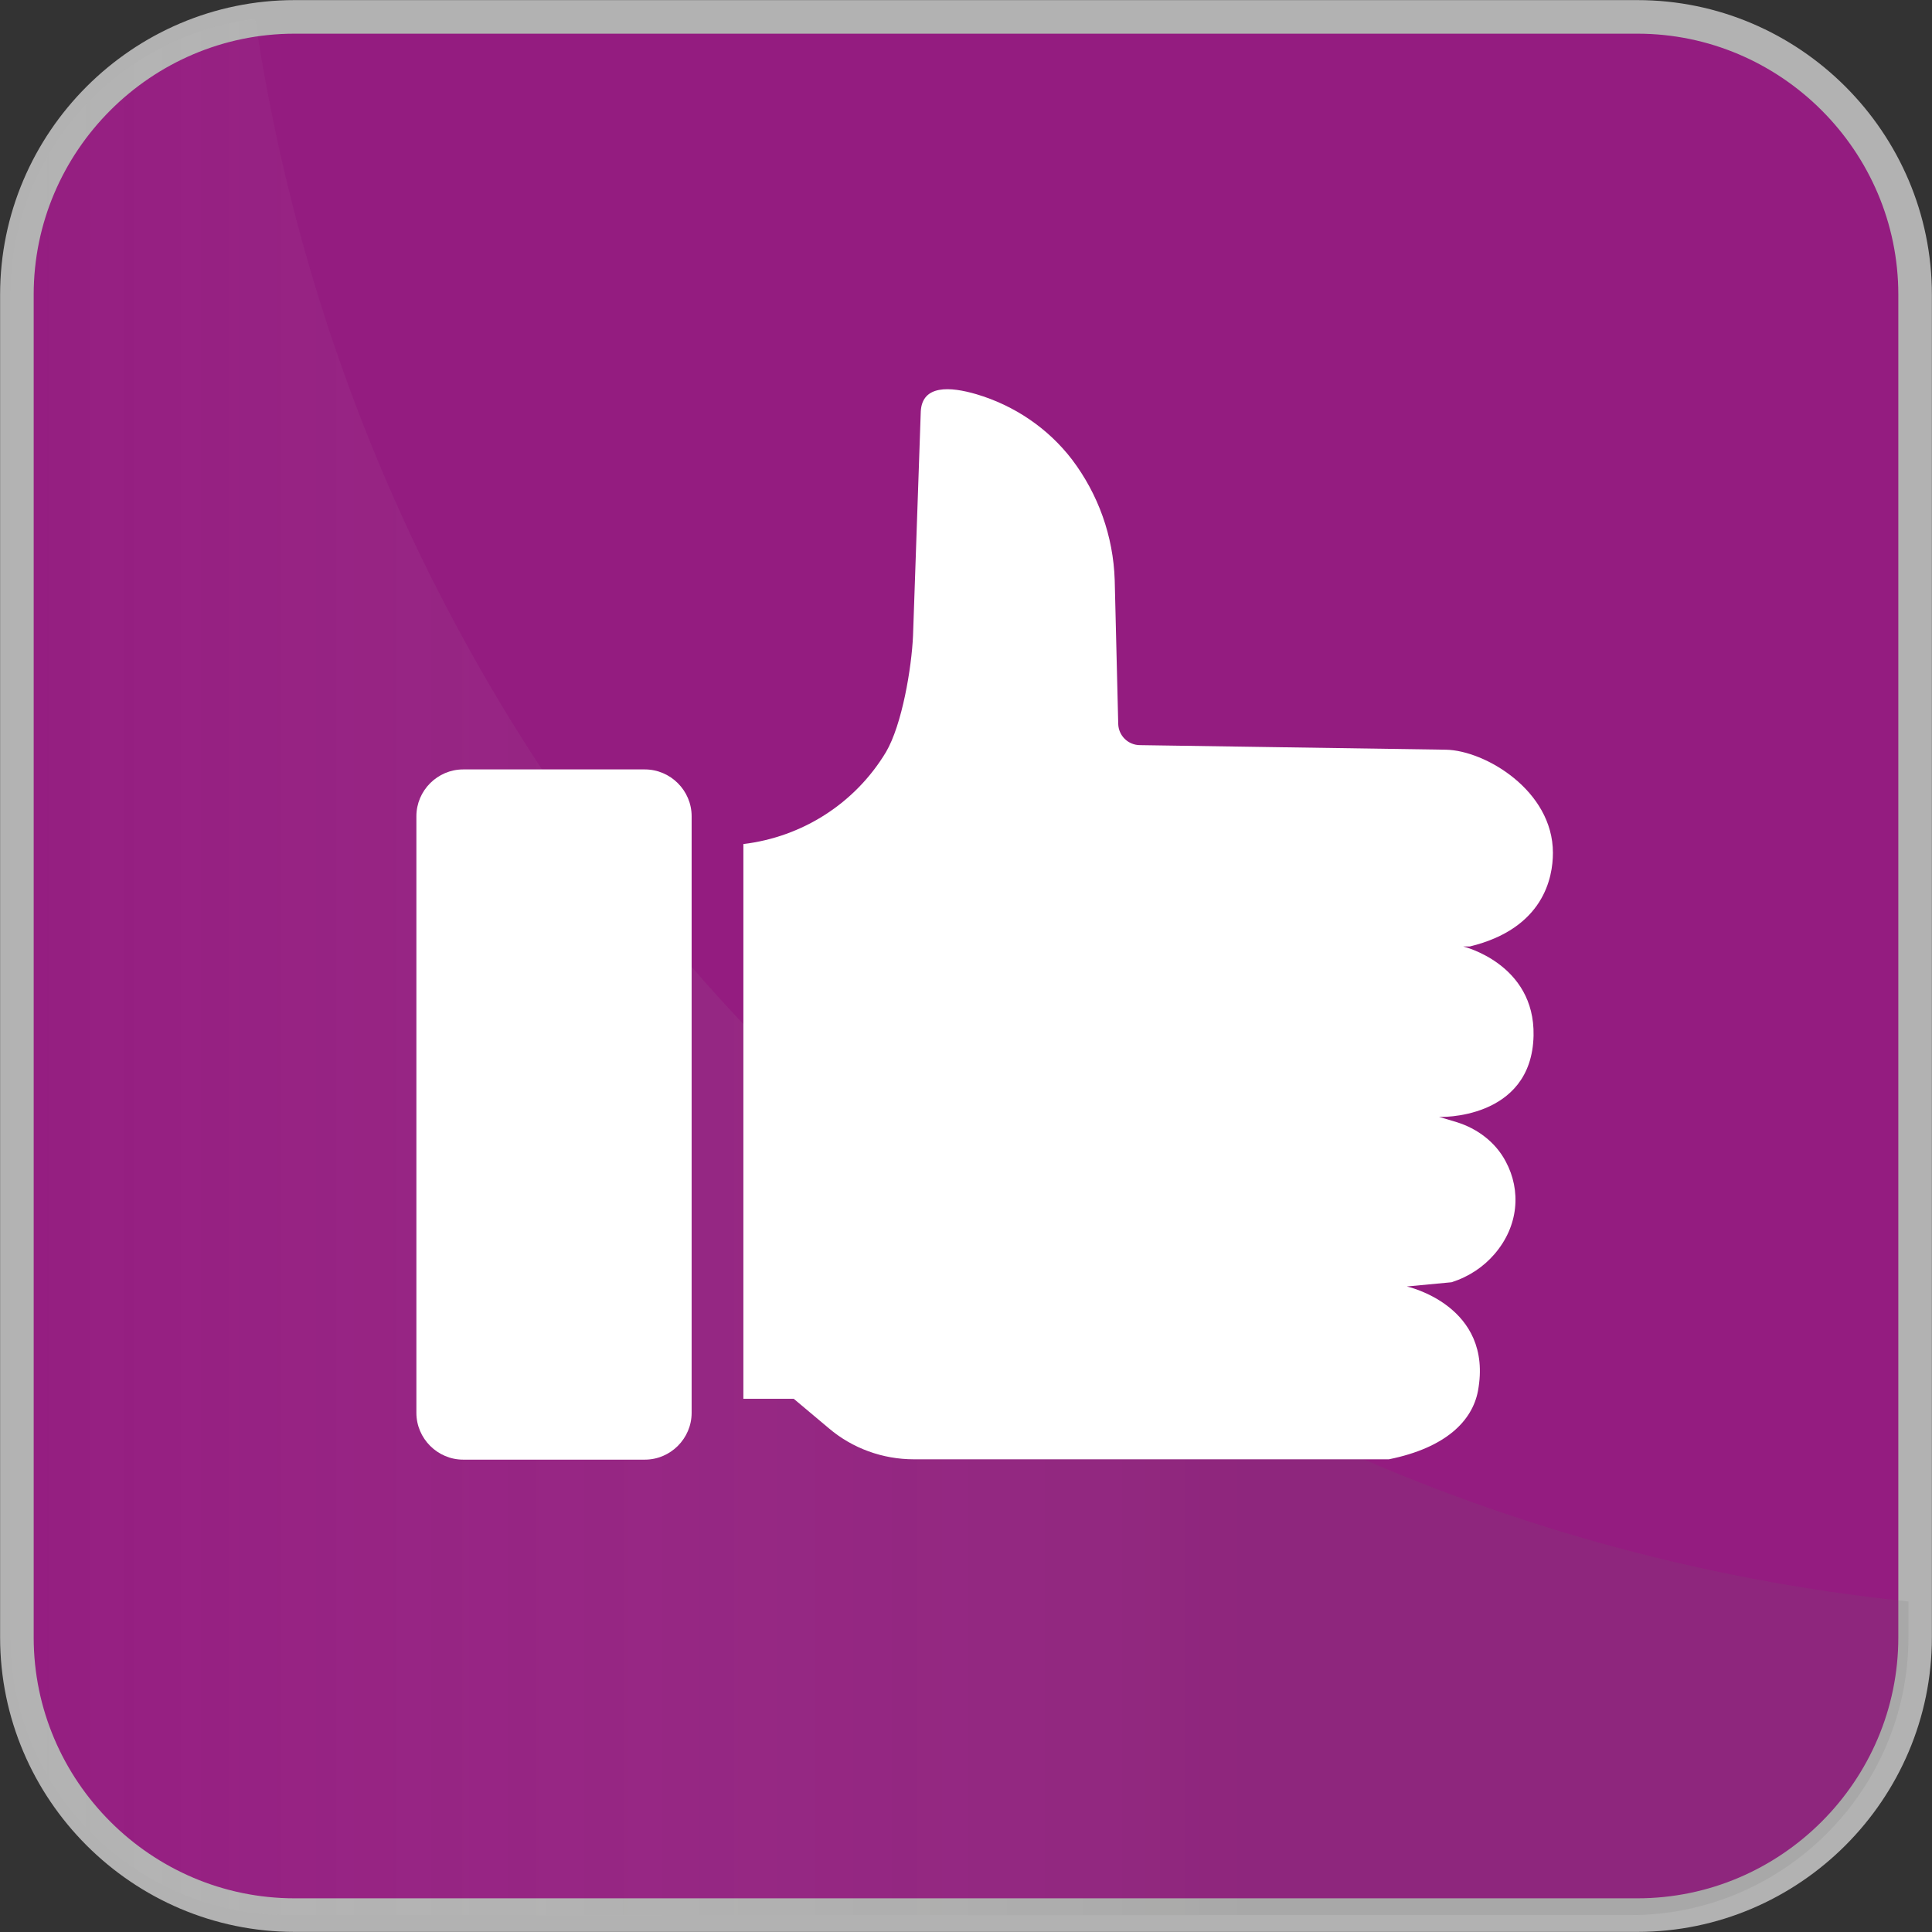 <?xml version="1.0" encoding="utf-8"?>
<!-- Generator: Adobe Illustrator 25.4.8, SVG Export Plug-In . SVG Version: 6.00 Build 0)  -->
<svg version="1.1" id="Layer_1" xmlns="http://www.w3.org/2000/svg" xmlns:xlink="http://www.w3.org/1999/xlink" x="0px" y="0px"
	 viewBox="0 0 54.89 54.89" style="enable-background:new 0 0 54.89 54.89;" xml:space="preserve">
<rect x="0" y="0" width="54.89" height="54.89" fill="#333333" stroke="none"/>
<style type="text/css">
	.st0{fill:#23662D;}
	.st1{fill:url(#SVGID_1_);}
	.st2{fill:url(#SVGID_00000019644312908550170830000002291625305534641539_);}
	.st3{fill:#15B5EA;}
	.st4{fill:#FFFFFF;}
	.st5{opacity:0.2;fill:url(#SVGID_00000166654962712917362460000007111264255407431572_);}
	.st6{fill:#F8B133;}
	.st7{opacity:0.2;fill:url(#SVGID_00000118379172570227429870000006434114435313612204_);}
	.st8{fill:#F8B133;stroke:#FFFFFF;stroke-width:2.067;stroke-miterlimit:10;}
	.st9{fill:url(#SVGID_00000116215831625289929150000014766765865351081614_);}
	.st10{fill:url(#SVGID_00000111153061011832379570000014726984611115914375_);}
	.st11{fill:#662681;}
	.st12{opacity:0.2;fill:url(#SVGID_00000070080413076960772590000005964481102913922226_);}
	.st13{fill:#096A6C;}
	.st14{opacity:0.2;fill:url(#SVGID_00000015344987859980190830000003763247202094690740_);}
	.st15{fill:#00A3BA;}
	.st16{fill:#B2B2B2;}
	.st17{fill:#E94675;}
	.st18{fill:#3DAA35;}
	.st19{fill:#1C80AF;}
	.st20{opacity:0.2;fill:url(#SVGID_00000183249558113347282610000013648925535879520931_);}
	.st21{opacity:0.2;fill:url(#SVGID_00000126310345848760657890000015730000575790874794_);}
	.st22{opacity:0.2;fill:url(#SVGID_00000160160049145251361380000015239706355451871624_);}
	.st23{opacity:0.2;fill:url(#SVGID_00000073700155771997388670000017038355102580669107_);}
	.st24{fill:#0DA9A9;}
	.st25{fill:#39A8E0;}
	.st26{opacity:0.2;fill:url(#SVGID_00000163785151224986774440000007423426556118144420_);}
	.st27{opacity:0.2;fill:url(#SVGID_00000132066593715791016330000013845252740292309663_);}
	.st28{opacity:0.2;fill:url(#SVGID_00000168836199346982090890000017070830015545196932_);}
	.st29{fill:#464D9B;}
	.st30{opacity:0.2;fill:url(#SVGID_00000103244328878047960560000011784037090568753072_);}
	.st31{fill:#1F71B8;}
	.st32{opacity:0.2;fill:url(#SVGID_00000091693993894402026900000009467900600232160930_);}
	.st33{fill:#87BD27;}
	.st34{fill:#056734;}
	.st35{opacity:0.2;fill:url(#SVGID_00000105419928883075998970000011720853979742273214_);}
	.st36{opacity:0.2;fill:url(#SVGID_00000064347010171613380250000001650708964391723679_);}
	.st37{fill:#E8501D;stroke:#B2B2B2;stroke-miterlimit:10;}
	.st38{opacity:0.2;fill:url(#SVGID_00000023241276643952878150000016871556016733039290_);}
	.st39{fill:#464D9B;stroke:#B2B2B2;stroke-miterlimit:10;}
	.st40{opacity:0.2;fill:url(#SVGID_00000026882500563384446570000006234535419280523436_);}
	.st41{fill:#FCBE01;}
	.st42{opacity:0.2;fill:url(#SVGID_00000057867386110472559160000007669862407005261975_);}
	.st43{fill:#D53516;}
	.st44{opacity:0.2;fill:url(#SVGID_00000029008441809128011860000002091960384815094959_);}
	.st45{fill:#F18DA5;stroke:#B2B2B2;stroke-miterlimit:10;}
	.st46{opacity:0.2;fill:url(#SVGID_00000059291764442103739240000014578634202810809482_);}
	.st47{clip-path:url(#SVGID_00000056417252275861210440000009467343801280781954_);fill:#FFFFFF;}
	.st48{fill:#243E75;stroke:#B2B2B2;stroke-width:1.617;stroke-miterlimit:10;}
	.st49{opacity:0.2;fill:url(#SVGID_00000125578106381088068290000002713106606883547555_);}
	.st50{fill:#00A1BE;stroke:#B2B2B2;stroke-width:1.617;stroke-miterlimit:10;}
	.st51{opacity:0.2;fill:url(#SVGID_00000106142481589173204340000008358158906014594944_);}
	.st52{fill:#5059A4;}
	.st53{opacity:0.2;fill:url(#SVGID_00000181791087469745228800000018390439296106296509_);}
	.st54{fill:#8F3D16;}
	.st55{opacity:0.2;fill:url(#SVGID_00000178927511646630057070000017934529070088093372_);}
	.st56{fill-rule:evenodd;clip-rule:evenodd;fill:#FFFFFF;}
	.st57{fill:#F29104;stroke:#B2B2B2;stroke-width:1.617;stroke-miterlimit:10;}
	.st58{opacity:0.2;fill:url(#SVGID_00000106123263632049402830000006304699603825248161_);}
	.st59{fill:#941C80;stroke:#B2B2B2;stroke-width:1.617;stroke-miterlimit:10;}
	.st60{opacity:0.2;fill:url(#SVGID_00000164493808215750000380000015774572554930466948_);}
	.st61{fill:#056734;stroke:#B2B2B2;stroke-width:1.617;stroke-miterlimit:10;}
	.st62{opacity:0.2;fill:url(#SVGID_00000023991584152371997580000002680105937347300508_);}
	.st63{fill:#E0443A;stroke:#B2B2B2;stroke-width:1.617;stroke-miterlimit:10;}
	.st64{opacity:0.2;fill:url(#SVGID_00000163063772000645179760000001454443642556068747_);}
	.st65{fill:#243E75;stroke:#B2B2B2;stroke-width:0.954;stroke-miterlimit:10;}
	.st66{opacity:0.2;fill:url(#SVGID_00000000935308774133642200000008146929816023860643_);}
	.st67{fill:#00A1BE;stroke:#B2B2B2;stroke-width:0.954;stroke-miterlimit:10;}
	.st68{opacity:0.2;fill:url(#SVGID_00000155866350352995925310000013670849050612306052_);}
	.st69{opacity:0.2;fill:url(#SVGID_00000093165384179147863300000008421066118712823179_);}
	.st70{opacity:0.2;fill:url(#SVGID_00000019671291143126030700000005284010056824053901_);}
	.st71{fill:#F29104;stroke:#B2B2B2;stroke-width:0.954;stroke-miterlimit:10;}
	.st72{opacity:0.2;fill:url(#SVGID_00000028297434662825355380000007694286807517374118_);}
	.st73{fill:#941C80;stroke:#B2B2B2;stroke-width:0.954;stroke-miterlimit:10;}
	.st74{opacity:0.2;fill:url(#SVGID_00000056417875387067111480000000136036662229121708_);}
	.st75{fill:#056734;stroke:#B2B2B2;stroke-width:0.954;stroke-miterlimit:10;}
	.st76{opacity:0.2;fill:url(#SVGID_00000039836779211687989600000007038044461901028230_);}
	.st77{fill:#E0443A;stroke:#B2B2B2;stroke-width:0.954;stroke-miterlimit:10;}
	.st78{opacity:0.2;fill:url(#SVGID_00000025420073887145176120000004012903235048013440_);}
</style>
<g>
	<g>
		<path class="st73" d="M46.52,54.41H8.37c-4.34,0-7.89-3.55-7.89-7.89V8.37c0-4.34,3.55-7.89,7.89-7.89h38.15
			c4.34,0,7.89,3.55,7.89,7.89v38.15C54.41,50.86,50.86,54.41,46.52,54.41z"/>
	</g>
	
		<linearGradient id="SVGID_1_" gradientUnits="userSpaceOnUse" x1="-7526.15" y1="27.474" x2="-7472.217" y2="27.474" gradientTransform="matrix(-1 0 0 1 -7471.929 0)">
		<stop  offset="0.341" style="stop-color:#6A6A69;stop-opacity:0.669"/>
		<stop  offset="1" style="stop-color:#FFFFFF;stop-opacity:0.03"/>
		<stop  offset="1" style="stop-color:#FFFFFF;stop-opacity:0"/>
	</linearGradient>
	<path style="opacity:0.2;fill:url(#SVGID_1_);" d="M7.25,0.54c3.53,23.8,22.85,42.46,46.97,44.96v1.02c0,4.34-3.55,7.89-7.89,7.89
		H8.18c-4.34,0-7.89-3.55-7.89-7.89V8.37C0.29,4.34,3.35,1,7.25,0.54z"/>
	<g>
		<path class="st4" d="M18.32,21.86h-5.16c-0.73,0-1.33,0.6-1.33,1.33v16.95c0,0.73,0.6,1.33,1.33,1.33h5.16
			c0.73,0,1.33-0.6,1.33-1.33v-0.21h0V23.88h0v-0.69C19.65,22.46,19.05,21.86,18.32,21.86z"/>
		<path class="st4" d="M43.57,29.42c0.04-2.04-2-2.53-2-2.53l0.19,0c2.1-0.51,2.36-1.96,2.36-2.66c0-1.77-1.93-2.91-3.04-2.93
			l-8.69-0.13c-0.34,0-0.61-0.27-0.62-0.6l-0.1-4.09c-0.04-1.25-0.47-2.44-1.21-3.42c-0.68-0.89-1.64-1.54-2.72-1.86
			c-0.75-0.22-1.54-0.27-1.58,0.49l-0.22,6.37c-0.04,0.91-0.31,2.53-0.77,3.31c-0.88,1.46-2.38,2.41-4.05,2.61v15.76h1.43l1,0.84
			c0.67,0.57,1.53,0.88,2.41,0.88h13.5c1.63-0.33,2.37-1.1,2.53-1.94c0.45-2.43-2.02-2.97-2.02-2.97l1.27-0.12
			c0.5-0.16,0.91-0.44,1.22-0.8c0.69-0.8,0.76-1.81,0.32-2.63c-0.29-0.55-0.81-0.94-1.4-1.12l-0.5-0.15
			C40.85,31.74,43.52,31.84,43.57,29.42z"/>
	</g>
</g>
</svg>
